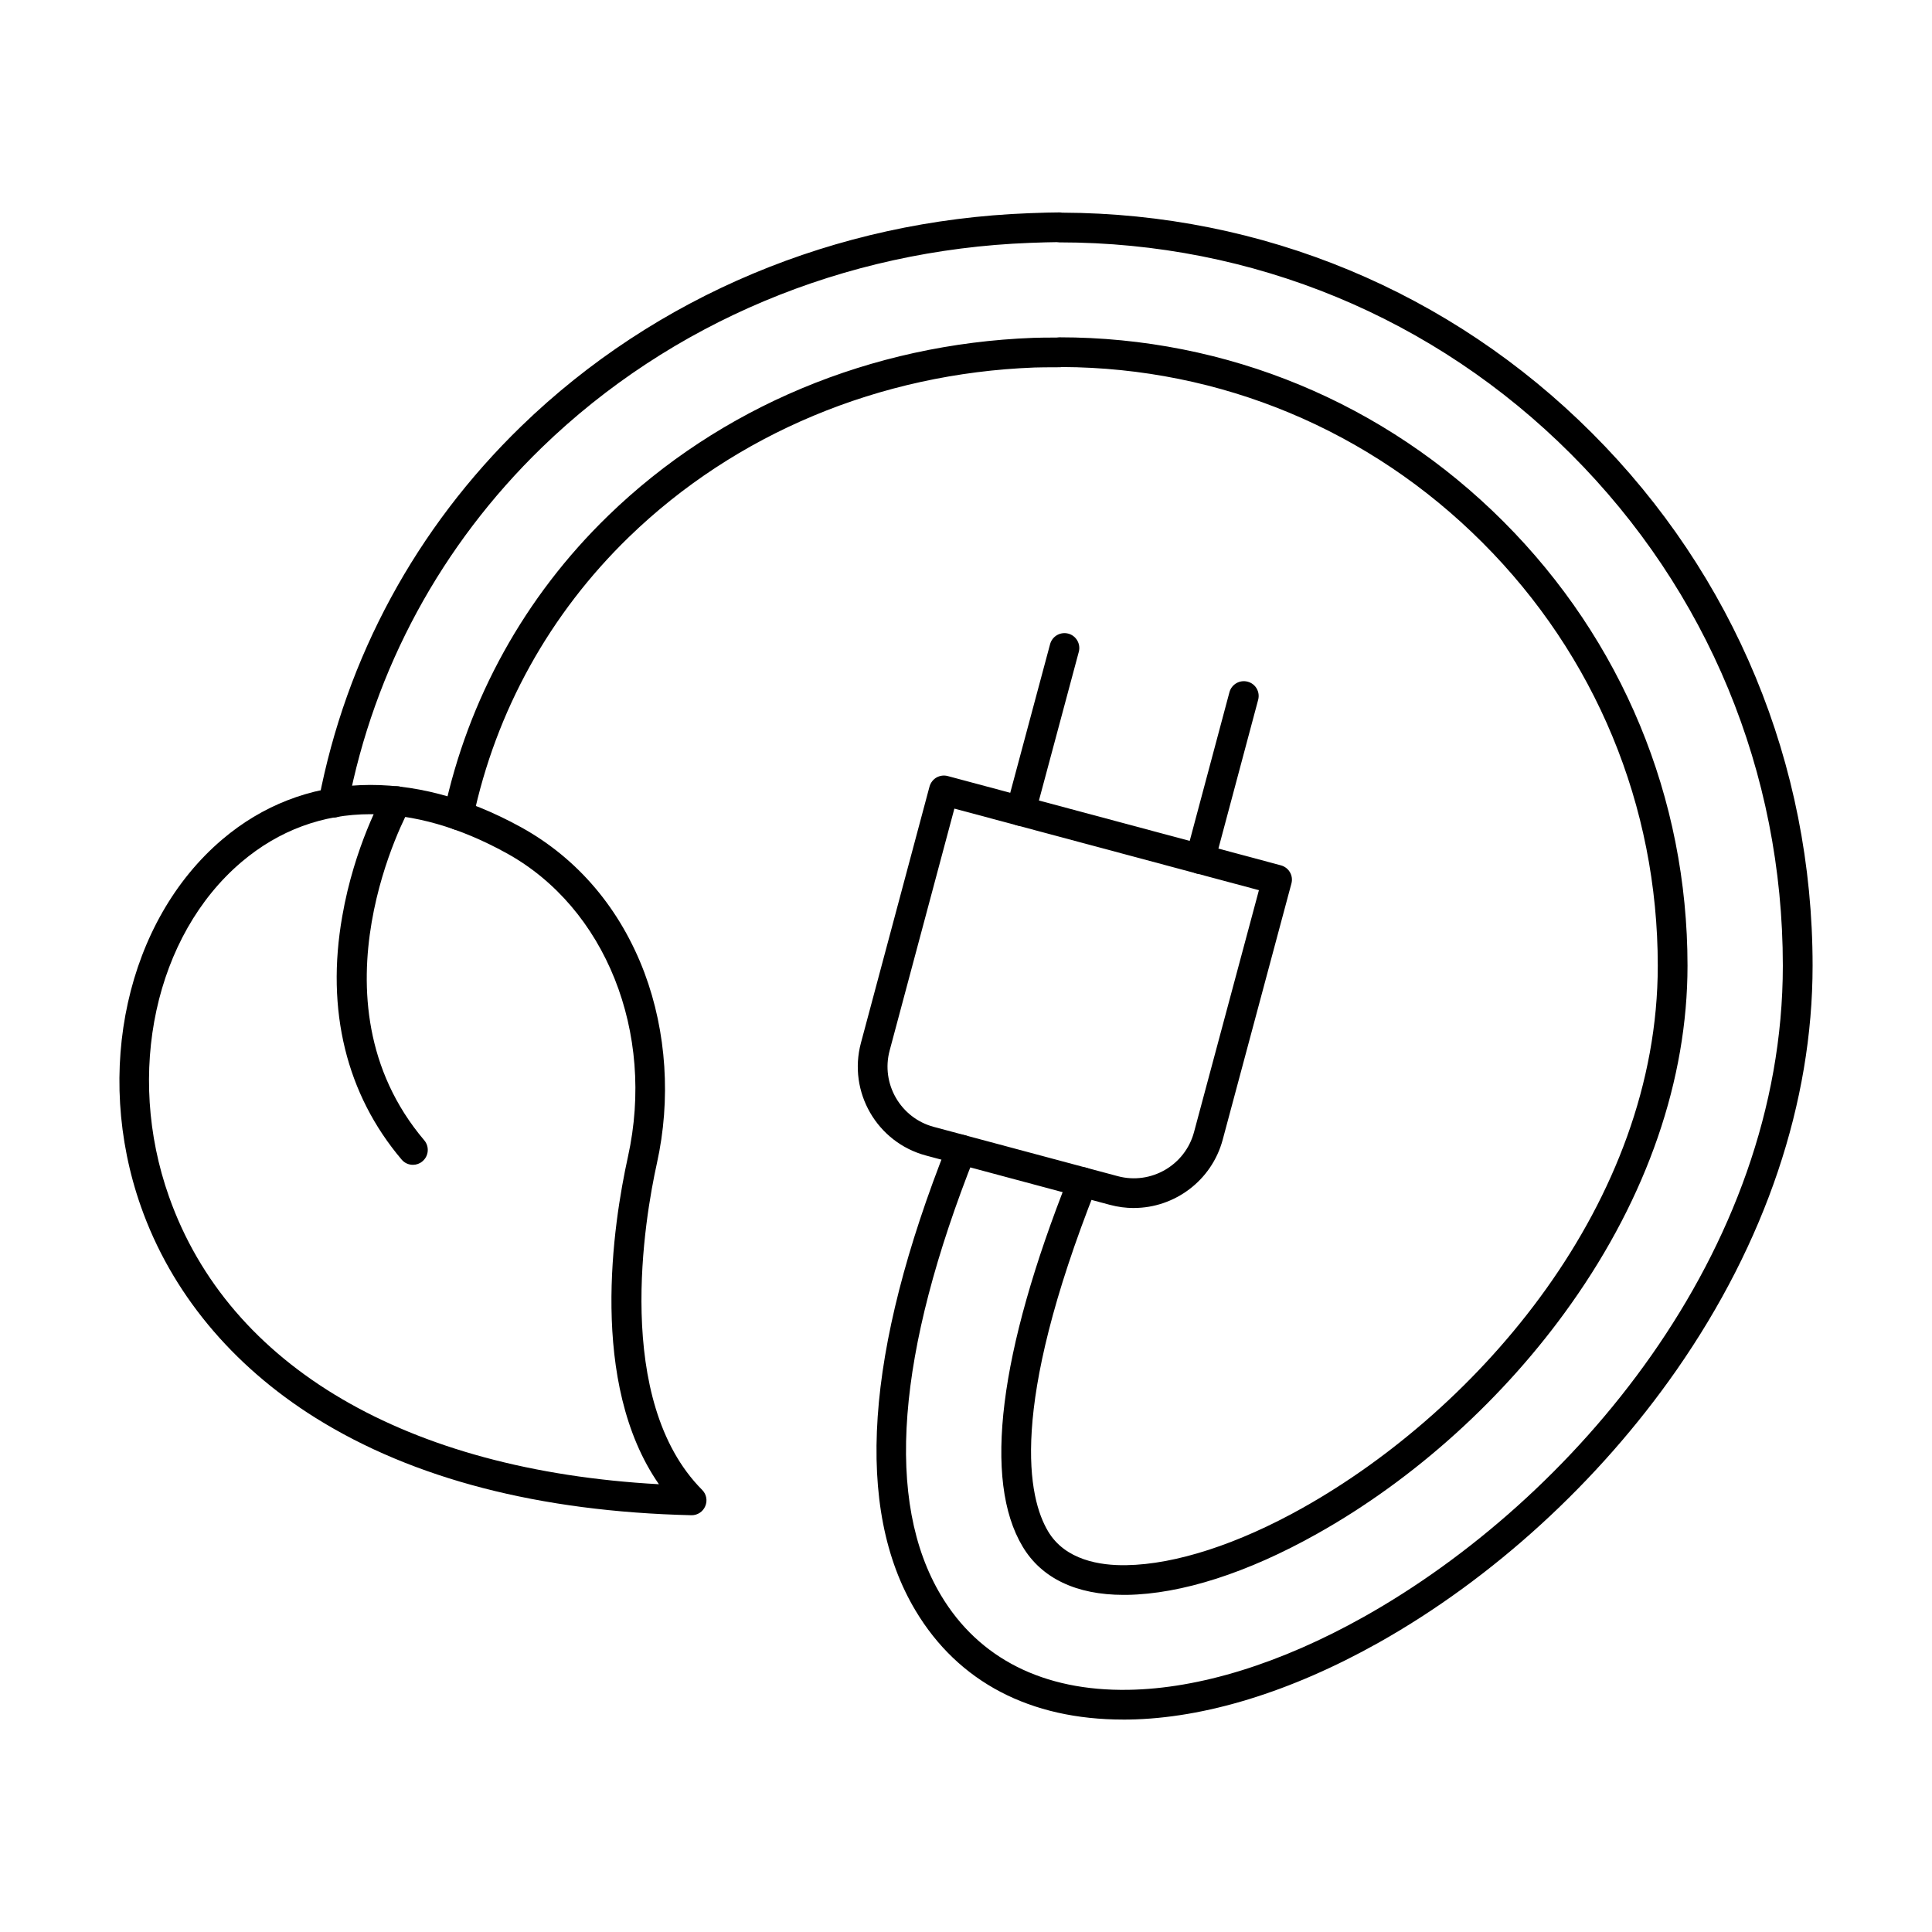 <?xml version="1.0" encoding="UTF-8"?>
<!-- Uploaded to: SVG Repo, www.svgrepo.com, Generator: SVG Repo Mixer Tools -->
<svg fill="#000000" width="800px" height="800px" version="1.1" viewBox="144 144 512 512" xmlns="http://www.w3.org/2000/svg">
 <g>
  <path d="m242.18 359.77c-12.605 0-24.23 4.234-34.191 12.68-22.891 19.445-30.816 55.914-19.191 88.703 15.898 44.996 62.977 72.496 129.82 76.184-18.621-26.812-12.156-68.824-8.211-86.754 7.277-32.941-5.938-66.039-32.16-80.48-12.48-6.887-24.68-10.332-36.062-10.332zm85.094 185.78h-0.082c-40.211-0.953-73.711-9.637-99.57-25.797-22.238-13.918-38.258-33.27-46.266-55.973-12.645-35.805-3.781-75.816 21.547-97.32 21.262-18.051 50.129-19.238 79.16-3.25 15.043 8.293 26.344 21.637 32.73 38.602 5.856 15.66 7.035 33.59 3.293 50.469-3.172 14.309-11.629 62.832 11.992 86.559 1.137 1.137 1.465 2.859 0.812 4.336-0.609 1.445-2.031 2.379-3.617 2.379z"/>
  <path d="m441.77 566.66c-12.523 0-21.75-4.406-26.754-12.789-10.531-17.547-6.301-51.453 12.195-98.039 0.812-2.019 3.09-3.012 5.121-2.215 2.031 0.809 3.008 3.094 2.195 5.117-23.336 58.82-18.012 82.324-12.766 91.098 4.512 7.594 13.742 9.09 20.734 8.957 13.051-0.203 29.641-5.594 46.754-15.199 46.797-26.27 94.078-80.891 94.078-143.68 0-42.363-16.508-82.184-46.469-112.13-29.801-29.828-69.359-46.328-111.44-46.516-0.203 0.043-0.445 0.062-0.691 0.062-3.129 0-5.367 0.031-6.586 0.07-41.023 1.559-79.199 17.508-107.46 44.914-20.98 20.344-35.289 46.133-41.309 74.559-0.445 2.133-2.562 3.496-4.676 3.031-2.113-0.449-3.496-2.539-3.051-4.664 6.383-29.973 21.426-57.145 43.543-78.586 29.641-28.762 69.645-45.5 112.62-47.117 1.262-0.051 3.332-0.07 6.219-0.082 0.242-0.039 0.488-0.062 0.691-0.062 44.438 0 86.234 17.332 117.7 48.82 31.426 31.438 48.789 73.234 48.789 117.7 0 30.176-10.691 61.168-30.859 89.633-17.523 24.793-41.43 46.422-67.285 60.914-18.457 10.371-35.941 15.977-50.453 16.203h-0.855zm-0.082 33.043c-24.719 0-43.746-9.961-55.051-28.863-16.223-27.078-13.375-68.684 8.457-123.63 0.812-2.019 3.09-3.004 5.121-2.203 1.992 0.801 2.969 3.094 2.195 5.113-20.898 52.551-23.906 91.809-9.027 116.68 10 16.719 27.16 25.391 49.641 25.02 18.785-0.297 40.371-6.981 62.406-19.34 55.293-31.016 111.04-96.41 111.04-172.57 0-51.219-19.922-99.371-56.148-135.58-36.145-36.172-84.32-56.098-135.59-56.098-0.203 0-0.445-0.02-0.691-0.062-1.625 0.008-4.023 0.082-7.074 0.191-49.277 1.867-95.219 21.129-129.37 54.242-26.672 25.871-44.438 58.68-51.391 94.871-0.406 2.141-2.481 3.535-4.594 3.125-2.156-0.41-3.539-2.469-3.129-4.602 7.238-37.789 25.816-72.043 53.668-99.051 35.535-34.461 83.305-54.512 134.53-56.445 3.617-0.141 6.344-0.207 8.051-0.207 0.285 0 0.488 0.023 0.73 0.066 53.098 0.184 102.94 20.91 140.43 58.402 37.73 37.699 58.465 87.828 58.465 141.15 0 36.266-12.48 73.348-36.102 107.23-20.613 29.559-48.668 55.195-78.957 72.211-23.176 12.996-46.062 20.027-66.148 20.344-0.488 0.008-0.977 0.008-1.465 0.008z"/>
  <path d="m396.92 358.29-17.156 64.113c-2.359 8.793 2.887 17.867 11.668 20.223l48.789 13.07c8.781 2.359 17.848-2.879 20.207-11.676l17.199-64.113-80.703-21.617zm47.57 105.85c-2.113 0-4.227-0.277-6.344-0.84l-48.746-13.07c-13.012-3.477-20.734-16.879-17.238-29.867l18.172-67.918c0.285-1.004 0.934-1.863 1.828-2.387 0.934-0.523 1.992-0.664 3.008-0.391l88.266 23.656c2.113 0.562 3.375 2.715 2.805 4.816l-18.215 67.914c-2.926 10.875-12.809 18.078-23.539 18.078z"/>
  <path d="m414.52 362.88c-0.324 0-0.691-0.051-1.016-0.145-2.113-0.562-3.332-2.715-2.805-4.816l11.586-43.211c0.57-2.102 2.723-3.352 4.84-2.789 2.074 0.562 3.332 2.727 2.766 4.828l-11.586 43.211c-0.445 1.754-2.031 2.922-3.781 2.922z"/>
  <path d="m462.05 375.61c-0.324 0-0.691-0.039-1.016-0.133-2.113-0.562-3.336-2.719-2.766-4.82l11.547-43.211c0.57-2.102 2.723-3.352 4.84-2.789 2.113 0.562 3.332 2.715 2.766 4.816l-11.547 43.223c-0.488 1.75-2.074 2.91-3.82 2.91z"/>
  <path d="m253.44 452.69c-1.137 0-2.234-0.473-3.008-1.395-14.637-17.27-20.125-39.555-15.734-64.449 3.211-18.57 10.691-31.93 11.02-32.492 1.059-1.887 3.457-2.551 5.324-1.488 1.91 1.066 2.562 3.465 1.504 5.363-0.285 0.504-27.809 50.594 3.902 87.984 1.383 1.648 1.18 4.141-0.488 5.543-0.73 0.625-1.625 0.934-2.519 0.934z"/>
 </g>
</svg>